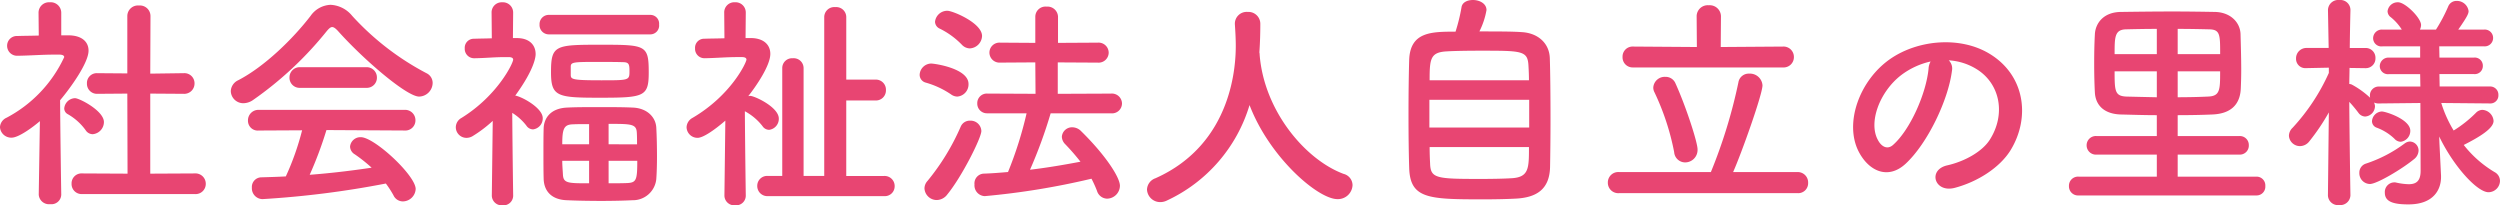 <svg xmlns="http://www.w3.org/2000/svg" width="457.716" height="37.59" viewBox="0 0 457.716 37.59">
  <path id="パス_9526" data-name="パス 9526" d="M-193.116.924A1.864,1.864,0,0,0-191.1-.966a1.887,1.887,0,0,0-2.016-1.89l-8.148.042V-17.472l6.09.042a1.887,1.887,0,0,0,2.016-1.89,1.852,1.852,0,0,0-1.974-1.89h-.042l-6.09.084.042-10.542a1.938,1.938,0,0,0-2.1-1.932,1.951,1.951,0,0,0-2.142,1.932v10.5l-5.46-.042h-.042a1.8,1.8,0,0,0-1.89,1.89,1.838,1.838,0,0,0,1.932,1.89l5.46-.042.042,14.658-8.316-.042a1.816,1.816,0,0,0-1.932,1.89,1.838,1.838,0,0,0,1.932,1.89Zm-18.69-10.962a2.244,2.244,0,0,0,2.058-2.226c0-2.058-4.494-4.368-5.292-4.368a2.046,2.046,0,0,0-1.974,1.89,1.212,1.212,0,0,0,.672,1.05,10.345,10.345,0,0,1,3.234,2.9A1.552,1.552,0,0,0-211.806-10.038ZM-217.56,1.008s-.168-10.752-.21-17.262c2.016-2.394,5.208-6.888,5.208-9.072,0-1.6-1.176-2.772-3.612-2.814h-1.386V-32.3a1.93,1.93,0,0,0-2.1-1.89,1.917,1.917,0,0,0-2.058,1.89l.042,4.2c-1.3.042-2.6.042-3.906.084a1.785,1.785,0,0,0-1.89,1.806A1.823,1.823,0,0,0-225.54-24.4h.042c2.6-.042,4.41-.21,6.8-.21h.756c.294,0,.924.042.924.462a23.947,23.947,0,0,1-10.542,11.088,2.016,2.016,0,0,0-1.218,1.722,2.062,2.062,0,0,0,2.142,1.932c1.218,0,3.7-1.764,5.166-3.024l-.21,13.44V1.05a1.882,1.882,0,0,0,2.1,1.722A1.8,1.8,0,0,0-217.56,1.05Zm65.52-17.934a2.537,2.537,0,0,0,2.478-2.478A1.972,1.972,0,0,0-150.7-21.21,49.55,49.55,0,0,1-164.3-31.71a5.413,5.413,0,0,0-3.948-2.016,4.687,4.687,0,0,0-3.654,2.016c-3.192,4.158-8.4,9.282-13.272,11.8a2.3,2.3,0,0,0-1.344,1.974,2.287,2.287,0,0,0,2.31,2.226,3.147,3.147,0,0,0,1.764-.588,64.81,64.81,0,0,0,13.482-12.6c.42-.5.714-.756,1.008-.756s.63.252,1.092.756C-162.2-23.688-154.308-16.926-152.04-16.926Zm-9.7-1.6a1.852,1.852,0,0,0,1.974-1.89,1.874,1.874,0,0,0-1.974-1.89H-173.8a1.874,1.874,0,0,0-1.974,1.89,1.852,1.852,0,0,0,1.974,1.89Zm7.014,7.812a1.856,1.856,0,0,0,2.016-1.848,1.9,1.9,0,0,0-2.016-1.932H-181.4a1.916,1.916,0,0,0-1.974,1.974A1.789,1.789,0,0,0-181.4-10.71l7.938-.042a48.894,48.894,0,0,1-2.982,8.442c-1.512.084-3.024.126-4.494.168a1.762,1.762,0,0,0-1.722,1.89,1.987,1.987,0,0,0,1.932,2.1,171.988,171.988,0,0,0,22.6-2.856,18.7,18.7,0,0,1,1.386,2.142,1.9,1.9,0,0,0,1.722,1.134A2.388,2.388,0,0,0-152.67,0c0-2.478-7.56-9.492-10.038-9.492a1.908,1.908,0,0,0-1.974,1.722,1.708,1.708,0,0,0,.882,1.428,27.843,27.843,0,0,1,3.066,2.436c-3.654.546-7.476,1.008-11.34,1.3a69.063,69.063,0,0,0,3.066-8.19Zm45.024-17.6a1.622,1.622,0,0,0,1.6-1.806,1.608,1.608,0,0,0-1.6-1.764h-18.564a1.684,1.684,0,0,0-1.722,1.764,1.7,1.7,0,0,0,1.722,1.806ZM-110-21.336c0-5.04-.5-5.082-8.862-5.082-8.274,0-9.03.084-9.03,5.04,0,4.494,1.176,4.662,9.03,4.662C-110.838-16.716-110-16.926-110-21.336Zm1.386,19.488c.084-1.176.126-2.6.126-4.074,0-1.848-.042-3.738-.126-5.292-.084-1.89-1.638-3.612-4.368-3.7-1.806-.084-3.948-.084-6.09-.084-2.1,0-4.2,0-5.838.084-3.108.126-4.242,1.974-4.326,3.738-.042,1.428-.042,3.024-.042,4.662,0,1.6,0,3.234.042,4.7.084,2.184,1.428,3.78,4.284,3.864,1.764.084,4.032.126,6.3.126,1.974,0,3.99-.042,5.67-.126A4.3,4.3,0,0,0-108.612-1.848ZM-134.82,1.218s-.126-8.61-.168-15.162a9.817,9.817,0,0,1,2.6,2.352,1.469,1.469,0,0,0,1.218.672,2.026,2.026,0,0,0,1.764-2.058c0-1.764-3.4-3.7-4.788-4.074a.533.533,0,0,0-.252-.042c3.7-5.082,3.738-7.308,3.738-7.6,0-1.68-1.134-2.9-3.318-2.94h-.84l.042-4.662a1.871,1.871,0,0,0-1.974-1.89,1.849,1.849,0,0,0-1.974,1.89l.042,4.7c-1.05.042-2.142.042-3.276.084a1.65,1.65,0,0,0-1.68,1.764,1.718,1.718,0,0,0,1.722,1.806h.042c2.352-.042,3.57-.21,5.628-.21h.672c.252,0,.8.042.8.462,0,.63-2.814,6.552-9.45,10.668a1.974,1.974,0,0,0-1.05,1.722,1.954,1.954,0,0,0,1.932,1.932,2.195,2.195,0,0,0,1.176-.336,23.251,23.251,0,0,0,3.654-2.772l-.168,13.692V1.26a1.815,1.815,0,0,0,1.974,1.722A1.778,1.778,0,0,0-134.82,1.26Zm10.542-23.688c.042-.756.588-.8,4.62-.8,1.764,0,3.57,0,4.872.042,1.134,0,1.26.336,1.26,1.6,0,1.722,0,1.722-5.166,1.722-5.334,0-5.586-.168-5.586-1.008Zm6.93,14.28v-3.738c4.116,0,5.082,0,5.166,1.6.042.672.042,1.386.042,2.142Zm5.25,3.024c0,3.528-.168,3.99-1.848,4.074-.966.042-2.184.042-3.4.042V-5.166Zm-8.82-3.024h-4.914c0-2.814.294-3.612,1.932-3.654.8-.042,1.848-.042,2.982-.042Zm0,7.14c-3.822,0-4.7,0-4.788-1.554-.042-.84-.126-1.68-.126-2.562h4.914ZM-66.906,1.3A1.8,1.8,0,0,0-64.974-.5a1.84,1.84,0,0,0-1.932-1.89h-6.93V-16.212H-68.5A1.838,1.838,0,0,0-66.57-18.1,1.848,1.848,0,0,0-68.5-20.034h-5.334V-31.5a1.842,1.842,0,0,0-2.016-1.806A1.842,1.842,0,0,0-77.868-31.5V-2.394h-3.78v-19.74a1.807,1.807,0,0,0-1.974-1.806,1.794,1.794,0,0,0-1.932,1.806v19.74h-2.6A1.811,1.811,0,0,0-90.132-.588,1.852,1.852,0,0,0-88.158,1.3Zm-25.326-.084s-.126-8.862-.168-15.456a10.21,10.21,0,0,1,3.234,2.73,1.469,1.469,0,0,0,1.218.672,2.026,2.026,0,0,0,1.764-2.058c0-2.1-4.452-4.158-5.25-4.158-.126,0-.252.042-.336.042,1.428-1.806,4.032-5.586,4.032-7.728,0-1.638-1.176-2.856-3.486-2.9h-1.05l.042-4.662a1.871,1.871,0,0,0-1.974-1.89A1.849,1.849,0,0,0-96.18-32.3l.042,4.7c-1.26.042-2.478.042-3.7.084a1.65,1.65,0,0,0-1.68,1.764,1.718,1.718,0,0,0,1.722,1.806h.042c2.352-.042,3.864-.21,6.132-.21h.672c.294,0,.84.042.84.462,0,.5-2.772,6.51-9.87,10.668a2.024,2.024,0,0,0-1.092,1.722,2,2,0,0,0,2.016,1.932c.966,0,2.94-1.3,5.082-3.15l-.168,13.734V1.26a1.815,1.815,0,0,0,1.974,1.722A1.778,1.778,0,0,0-92.232,1.26ZM-25.368-13.86a1.826,1.826,0,0,0,2.016-1.806,1.849,1.849,0,0,0-2.016-1.806l-9.744.042v-5.754l7.308.042a1.849,1.849,0,0,0,2.016-1.806A1.856,1.856,0,0,0-27.8-26.8l-7.266.042v-4.788a1.924,1.924,0,0,0-2.1-1.848,1.863,1.863,0,0,0-2.058,1.848v4.788l-6.426-.042a1.836,1.836,0,0,0-1.974,1.806,1.843,1.843,0,0,0,1.974,1.848l6.426-.042.042,5.754-8.82-.042a1.751,1.751,0,0,0-1.848,1.806,1.774,1.774,0,0,0,1.848,1.806h7.182a69.466,69.466,0,0,1-3.4,10.752c-1.512.126-3.024.252-4.452.294A1.783,1.783,0,0,0-50.358-.84,1.966,1.966,0,0,0-48.468,1.3,137.876,137.876,0,0,0-28.938-1.89,21.227,21.227,0,0,1-27.93.336a1.982,1.982,0,0,0,1.848,1.428A2.4,2.4,0,0,0-23.73-.588c0-1.554-2.646-5.628-7.1-10a2.285,2.285,0,0,0-1.6-.714,1.866,1.866,0,0,0-1.932,1.722,2,2,0,0,0,.588,1.344A40.813,40.813,0,0,1-30.954-5c-2.9.546-6.048,1.092-9.24,1.47a85.949,85.949,0,0,0,3.78-10.332ZM-51.2-25.746a2.367,2.367,0,0,0,2.226-2.268c0-2.394-5.376-4.62-6.342-4.62a2.252,2.252,0,0,0-2.268,2.016,1.433,1.433,0,0,0,.882,1.26,14.551,14.551,0,0,1,4.032,2.94A2.063,2.063,0,0,0-51.2-25.746Zm-2.31,8.82a2.232,2.232,0,0,0,2.058-2.31c0-2.856-6.216-3.738-6.846-3.738a2.154,2.154,0,0,0-2.1,2.058A1.483,1.483,0,0,0-59.3-19.488a15.946,15.946,0,0,1,4.62,2.142A2.015,2.015,0,0,0-53.508-16.926ZM-55.314.966C-52.668-2.268-49.1-9.366-49.1-10.626a1.971,1.971,0,0,0-2.058-1.89,1.8,1.8,0,0,0-1.722,1.092,41.778,41.778,0,0,1-6.09,9.954,2.059,2.059,0,0,0-.546,1.344,2.254,2.254,0,0,0,2.226,2.142A2.471,2.471,0,0,0-55.314.966ZM1.806-25.116c.126-1.806.168-3.612.168-5.082a2.177,2.177,0,0,0-2.31-2.226,2.164,2.164,0,0,0-2.352,2.1v.126c.084,1.26.168,2.688.168,3.948,0,3.15-.378,17.892-14.7,24.276A2.284,2.284,0,0,0-18.774.084a2.415,2.415,0,0,0,2.436,2.31A2.722,2.722,0,0,0-15.12,2.1,28.188,28.188,0,0,0,0-15.372C3.654-5.8,12.516,1.848,16.086,1.848A2.677,2.677,0,0,0,18.858-.714,2.153,2.153,0,0,0,17.22-2.772c-7.014-2.6-14.574-11.55-15.372-21.84a.819.819,0,0,0-.042-.336Zm40.278-3.738a14.008,14.008,0,0,0,1.3-3.906c0-1.218-1.3-1.848-2.478-1.848-1.008,0-1.974.42-2.1,1.344a32.185,32.185,0,0,1-1.092,4.452c-4.452,0-8.274.042-8.484,5.124-.084,2.772-.126,6.468-.126,10.122,0,3.612.042,7.182.126,9.7C29.4,1.806,32.8,1.89,42.84,1.89c2.058,0,4.116-.042,5.754-.126,4.074-.168,6.3-1.806,6.426-5.712.042-2.1.084-5.5.084-8.988,0-4.074-.042-8.316-.126-11-.084-2.772-2.184-4.62-5.124-4.788C48.216-28.854,45.108-28.854,42.084-28.854ZM32.97-19.908c0-3.906.126-5.124,3.108-5.292,1.344-.084,3.738-.126,6.216-.126,7.728,0,8.652,0,8.778,2.856.042.714.084,1.6.084,2.562ZM51.2-11.256H32.928v-5.082H51.2Zm-.042,3.57c0,3.906,0,5.544-3.234,5.712-1.386.084-3.486.126-5.544.126-8.232,0-9.24-.084-9.324-2.856-.042-.8-.084-1.848-.084-2.982ZM97.65-22.26a1.887,1.887,0,0,0,2.016-1.89,1.9,1.9,0,0,0-2.016-1.932L86.268-26l.042-5.67a2.055,2.055,0,0,0-2.226-1.974,2.033,2.033,0,0,0-2.226,1.974L81.9-26l-11.676-.084a1.838,1.838,0,0,0-1.932,1.89,1.848,1.848,0,0,0,1.932,1.932ZM100.338.756a1.816,1.816,0,0,0,1.932-1.89,1.906,1.906,0,0,0-1.932-1.974h-11.8c1.554-3.486,5.376-14.238,5.376-15.876a2.3,2.3,0,0,0-2.436-2.142,1.9,1.9,0,0,0-1.974,1.6,93.96,93.96,0,0,1-5.04,16.422h-16.8A1.907,1.907,0,0,0,65.6-1.176,1.907,1.907,0,0,0,67.662.756ZM79.758-4.872a2.288,2.288,0,0,0,2.268-2.394c0-1.3-2.142-7.9-4.032-12.054a1.954,1.954,0,0,0-1.89-1.218,2.1,2.1,0,0,0-2.184,1.932,1.8,1.8,0,0,0,.21.882A45.345,45.345,0,0,1,77.742-6.762,2.026,2.026,0,0,0,79.758-4.872Zm48.258-18.69a10.894,10.894,0,0,1,5.208,1.68c4.158,2.646,5.292,8.148,2.31,12.852-1.386,2.184-4.62,3.99-7.812,4.7-3.612.84-2.31,5.082,1.386,4.116,4.158-1.092,8.274-3.7,10.248-6.93,3.654-6.006,2.6-13.734-3.906-17.64-5.292-3.192-12.978-2.6-18.144.966-5.628,3.906-8.442,11.718-5.8,16.926,1.848,3.612,5.376,5.25,8.61,2.268,4.032-3.738,7.812-11.676,8.484-17.01A2.1,2.1,0,0,0,128.016-23.562Zm-3.318.21a2.971,2.971,0,0,0-.378,1.3c-.42,4.536-3.36,11.214-6.51,13.986-1.05.924-2.142.294-2.772-.924-1.764-3.234.336-8.82,4.242-11.844A13.917,13.917,0,0,1,124.7-23.352Zm59.64,24.528a1.607,1.607,0,0,0,1.638-1.722,1.607,1.607,0,0,0-1.638-1.722H169.932V-6.3h11.3a1.651,1.651,0,0,0,1.722-1.722A1.641,1.641,0,0,0,181.23-9.7h-11.3v-3.822c2.226,0,4.41-.042,6.342-.126,3.192-.126,5.04-1.638,5.208-4.662.042-.924.084-2.184.084-3.486,0-2.352-.084-4.956-.126-6.594-.084-2.142-1.848-3.948-4.62-4.032-2.394-.042-5.082-.084-7.77-.084-3.276,0-6.594.042-9.534.084-3.234.042-4.662,2.142-4.746,4.116-.084,1.428-.126,3.36-.126,5.25,0,1.932.042,3.864.126,5.376.126,2.394,1.764,3.948,4.746,4.032,1.932.042,4.2.126,6.594.126V-9.7H155.064a1.69,1.69,0,0,0-1.806,1.68A1.7,1.7,0,0,0,155.064-6.3H166.11v4.032H151.788a1.662,1.662,0,0,0-1.764,1.722,1.662,1.662,0,0,0,1.764,1.722ZM169.932-24.7v-4.62c2.058,0,4.074.042,5.8.084,1.974.042,1.974,1.008,1.974,4.536Zm7.77,3.15c0,3.36,0,4.536-2.184,4.62-1.722.084-3.654.126-5.586.126v-4.746ZM166.11-24.7h-7.728c0-3.066,0-4.452,2.016-4.536,1.722-.042,3.7-.084,5.712-.084Zm0,7.9c-1.974-.042-3.864-.084-5.544-.126-2.142-.084-2.184-1.008-2.184-4.62h7.728Zm61.026,1.134a1.463,1.463,0,0,0,1.512-1.554,1.5,1.5,0,0,0-1.554-1.554h-9.2l-.042-2.268H224.2a1.476,1.476,0,0,0,1.6-1.512,1.476,1.476,0,0,0-1.6-1.512h-6.342l-.042-2.058H226a1.534,1.534,0,0,0,1.68-1.554A1.526,1.526,0,0,0,226-29.19h-4.7c1.764-2.52,1.89-2.982,1.89-3.4A2.154,2.154,0,0,0,221-34.44a1.624,1.624,0,0,0-1.554,1.05,29.254,29.254,0,0,1-2.226,4.2h-2.94a1.912,1.912,0,0,0,.21-.84c0-1.3-2.9-4.158-4.2-4.158a1.859,1.859,0,0,0-1.932,1.638,1.377,1.377,0,0,0,.588,1.092,9.22,9.22,0,0,1,2.016,2.268h-3.528a1.6,1.6,0,0,0-1.722,1.6,1.512,1.512,0,0,0,1.722,1.47h6.888v2.058h-5.712a1.589,1.589,0,0,0-1.68,1.6,1.491,1.491,0,0,0,1.68,1.428h5.712l.042,2.268h-7.6a1.611,1.611,0,0,0-1.638,1.638,1.429,1.429,0,0,0,.042.42,16.178,16.178,0,0,0-3.318-2.394,1.118,1.118,0,0,0-.5-.126c0-.924.042-1.932.042-2.94l2.9.042h.042a1.773,1.773,0,0,0,1.806-1.848,1.784,1.784,0,0,0-1.848-1.848h-2.856c.042-3.738.126-6.93.126-6.93V-32.8a1.842,1.842,0,0,0-2.016-1.806,1.892,1.892,0,0,0-2.1,1.806v.042l.126,6.93h-4.032A1.9,1.9,0,0,0,191.6-23.9a1.7,1.7,0,0,0,1.848,1.764h.084l4.074-.084v.966a37.165,37.165,0,0,1-6.636,10.038,2.063,2.063,0,0,0-.672,1.47,2.023,2.023,0,0,0,2.016,1.89,2.183,2.183,0,0,0,1.722-.882,38.775,38.775,0,0,0,3.57-5.292l-.168,15.162v.042A1.849,1.849,0,0,0,199.5,2.94a1.872,1.872,0,0,0,2.058-1.764V1.134s-.168-10.542-.21-17.094a23.72,23.72,0,0,1,1.68,2.016,1.584,1.584,0,0,0,1.218.672,1.925,1.925,0,0,0,1.806-1.89,1.977,1.977,0,0,0-.168-.672,1.948,1.948,0,0,0,.882.168l7.6-.084.042,12.432c0,1.932-.882,2.436-2.184,2.436a11.593,11.593,0,0,1-2.268-.294,1.163,1.163,0,0,0-.378-.042,1.768,1.768,0,0,0-1.722,1.89c0,1.638,1.512,2.142,4.326,2.142,4.662,0,5.964-2.772,5.964-5v-.252l-.294-6.006-.042-1.176c2.646,5.5,6.972,10.206,9.03,10.206a2.125,2.125,0,0,0,2.1-2.058,1.843,1.843,0,0,0-1.008-1.638,20.451,20.451,0,0,1-5.628-4.956c2.9-1.47,5.46-3.024,5.46-4.41a2.174,2.174,0,0,0-2.058-2.016,1.686,1.686,0,0,0-1.176.546,22.265,22.265,0,0,1-4.074,3.234,22.613,22.613,0,0,1-2.268-5.04l8.9.084Zm-16.38,7.014a2.012,2.012,0,0,0,1.764-2.016c0-2.1-4.536-3.528-5.208-3.528a1.9,1.9,0,0,0-1.806,1.764,1.258,1.258,0,0,0,.8,1.176A9.387,9.387,0,0,1,209.622-9.2,1.6,1.6,0,0,0,210.756-8.652Zm2.436,3.192a2.082,2.082,0,0,0,.84-1.554,1.642,1.642,0,0,0-1.6-1.68,1.665,1.665,0,0,0-.924.336,24.855,24.855,0,0,1-7.1,3.7,1.719,1.719,0,0,0-1.218,1.68,1.978,1.978,0,0,0,1.932,2.058C206.43-.924,211.05-3.7,213.192-5.46Z" transform="translate(228.774 34.608)" fill="#e84572"/>
</svg>
